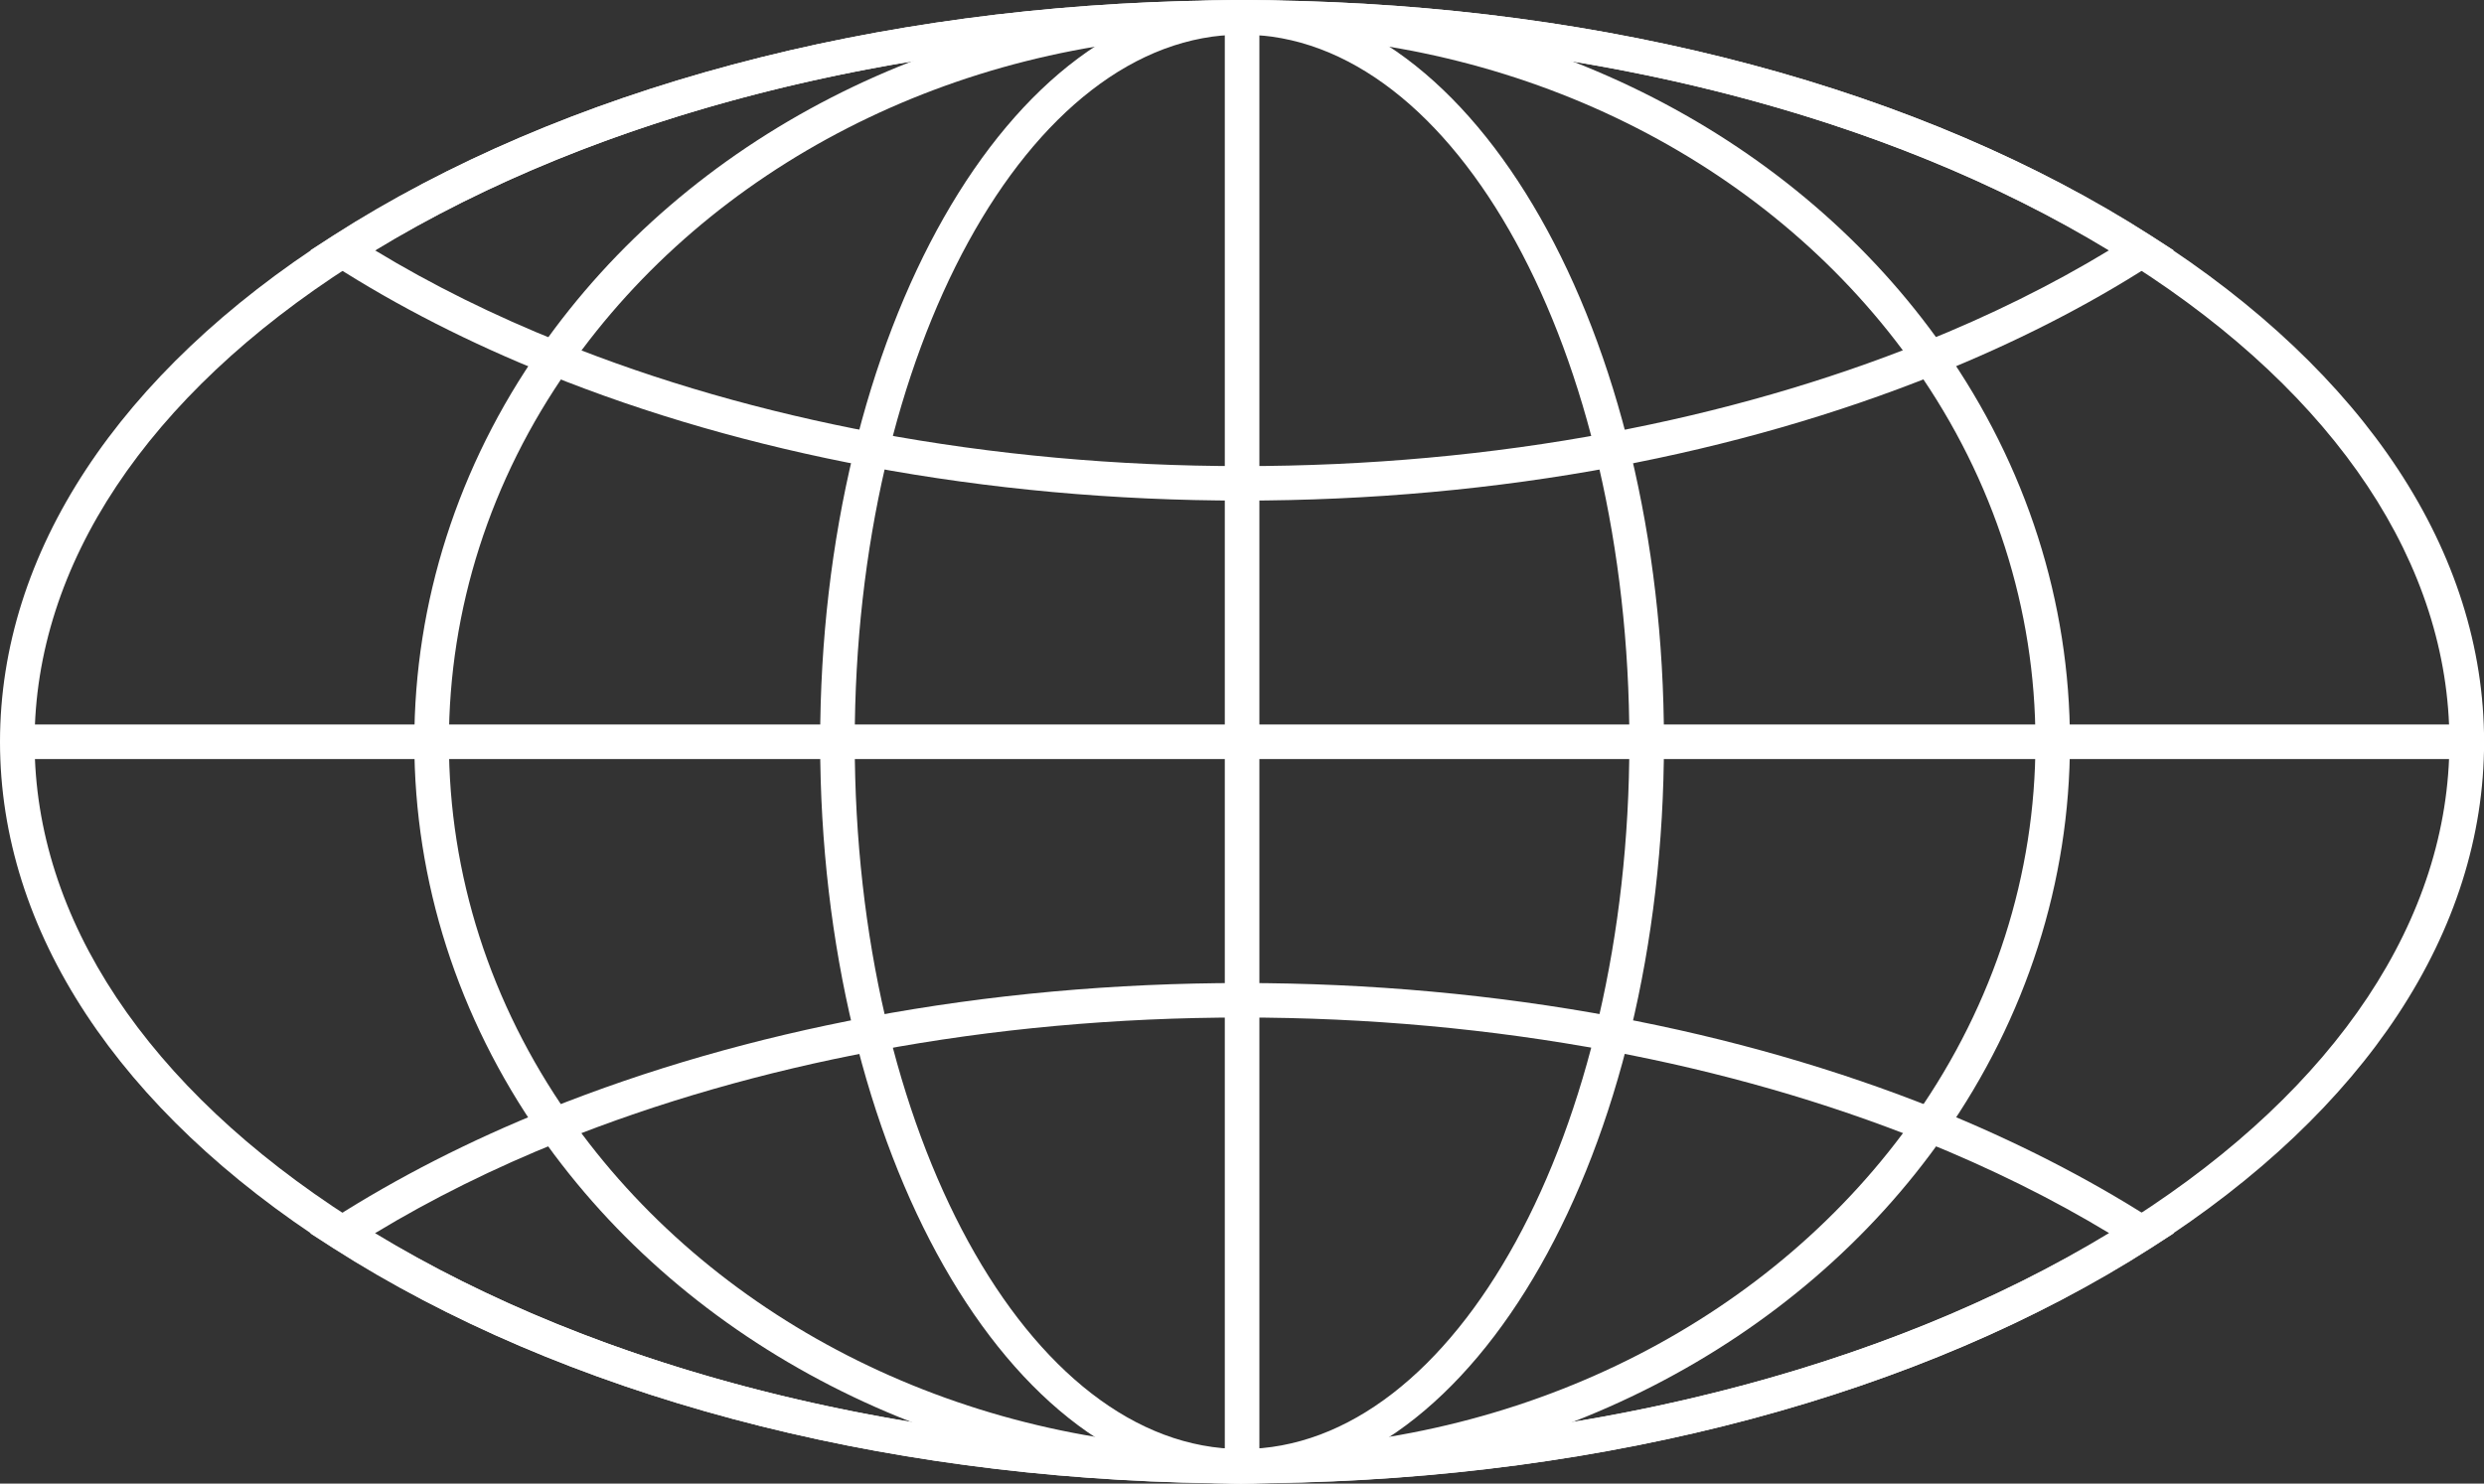 <?xml version="1.0" encoding="UTF-8"?>
<svg id="Layer_2" data-name="Layer 2" xmlns="http://www.w3.org/2000/svg" viewBox="0 0 275.07 164.34">
  <rect x="0" y="0" width="275.07" height="164.34" fill="#333333" stroke="none"/>
  <defs>
    <style>
      .cls-1 {
        fill: #fff;
        stroke-width: 0px;
      }
    </style>
  </defs>
  <g id="_ÎÓÈ_1" data-name="—ÎÓÈ_1">
    <g>
      <path class="cls-1" d="m137.54,164.33c-.84,0-1.69-.01-2.53-.03h-.59c-37.46-.53-72.1-9.78-97.56-26.08C13.09,122.98,0,103.08,0,82.17S13.1,41.33,36.88,26.11C62.29,9.82,96.92.56,134.39.05h.65c1.62-.04,3.34-.04,5.03-.01h.59c37.5.53,72.13,9.78,97.54,26.08,23.78,15.21,36.88,35.12,36.88,56.06s-13.09,40.81-36.86,56.04c-25.46,16.3-60.1,25.56-97.54,26.07h-.64c-.81.03-1.66.04-2.5.04Zm0-160.5c-.82,0-1.64.01-2.47.03h-.65c-36.74.52-70.66,9.56-95.47,25.48C16.3,43.83,3.83,62.59,3.83,82.17s12.46,38.32,35.09,52.82c24.87,15.92,58.79,24.96,95.52,25.46h.59c1.71.04,3.32.04,4.97.01h.65c36.71-.52,70.63-9.56,95.5-25.48,22.63-14.5,35.09-33.26,35.09-52.82s-12.47-38.35-35.12-52.83c-24.82-15.92-58.73-24.96-95.5-25.46h-.59c-.85-.03-1.68-.04-2.5-.04Z"/>
      <path class="cls-1" d="m137.54,55.45c-14.11,0-28.02-1.27-41.35-3.76-12.65-2.37-24.59-5.81-35.51-10.22-8.62-3.45-16.63-7.53-23.8-12.13l-2.51-1.61,2.51-1.61C62.29,9.82,96.92.56,134.39.05h.65c1.62-.04,3.34-.04,5.03-.01h.59c37.5.53,72.13,9.78,97.54,26.08l2.51,1.61-2.51,1.61c-7.11,4.57-15.11,8.64-23.78,12.12-11.01,4.43-22.96,7.87-35.53,10.23-13.33,2.5-27.24,3.76-41.35,3.76ZM41.53,27.73c6.29,3.82,13.2,7.24,20.58,10.19,10.69,4.31,22.39,7.68,34.79,10.01,13.09,2.45,26.77,3.7,40.64,3.7s27.55-1.24,40.64-3.7c12.32-2.31,24.03-5.68,34.8-10.02,7.41-2.97,14.31-6.39,20.56-10.18-24.56-14.92-57.41-23.37-92.92-23.85h-.59c-1.71-.04-3.32-.04-4.97-.01h-.65c-35.48.5-68.33,8.95-92.89,23.87Z"/>
      <path class="cls-1" d="m137.54,164.33c-1.06,0-2.12-.02-3.17-.05-37.39-.5-72.03-9.76-97.51-26.06l-2.52-1.61,2.52-1.61c7.17-4.58,15.17-8.67,23.8-12.13,11.03-4.43,22.99-7.87,35.53-10.22,13.33-2.5,27.24-3.76,41.35-3.76s28.02,1.27,41.35,3.76c12.57,2.35,24.53,5.79,35.55,10.21,8.69,3.51,16.69,7.6,23.78,12.13l2.52,1.61-2.52,1.61c-25.47,16.3-60.1,25.56-97.52,26.06-1.05.03-2.1.05-3.16.05Zm-96.02-27.72c24.62,14.92,57.48,23.37,92.94,23.84,2.1.06,4.12.06,6.15,0h.03c35.46-.48,68.31-8.92,92.93-23.85-6.23-3.77-13.13-7.19-20.56-10.19-10.78-4.33-22.5-7.7-34.82-10-13.09-2.45-26.77-3.7-40.64-3.7s-27.55,1.24-40.64,3.7c-12.29,2.3-24,5.67-34.81,10-7.38,2.96-14.29,6.39-20.57,10.19Z"/>
      <path class="cls-1" d="m137.54,164.33c-.84,0-1.69-.01-2.53-.03-30.74-.75-58.85-15.17-75.2-38.57-9.11-13.04-13.93-28.1-13.93-43.56s4.83-30.57,13.96-43.58C76.18,15.2,104.28.78,134.99.03c1.71-.03,3.39-.03,5.08,0,30.75.75,58.85,15.16,75.2,38.55,9.13,13.02,13.95,28.1,13.95,43.59s-4.82,30.53-13.93,43.56c-16.35,23.4-44.47,37.81-75.21,38.56-.86.01-1.7.03-2.54.03Zm0-160.5c-.82,0-1.64.01-2.47.03-29.48.72-56.44,14.53-72.1,36.93-8.68,12.37-13.26,26.67-13.26,41.38s4.58,28.98,13.24,41.37c15.66,22.4,42.63,36.21,72.14,36.93,1.61.03,3.27.03,4.92,0,29.51-.72,56.49-14.53,72.15-36.93,8.66-12.39,13.24-26.69,13.24-41.37s-4.59-29.02-13.26-41.39c-15.66-22.4-42.62-36.2-72.14-36.92-.81-.01-1.63-.03-2.45-.03Z"/>
      <path class="cls-1" d="m137.54,164.34c-25.76,0-46.72-36.86-46.72-82.17S111.78,0,137.54,0s46.72,36.86,46.72,82.17-20.96,82.17-46.72,82.17Zm0-160.51c-23.65,0-42.89,35.14-42.89,78.34s19.24,78.34,42.89,78.34,42.89-35.14,42.89-78.34S161.19,3.83,137.54,3.83Z"/>
      <rect class="cls-1" x="135.63" y="1.91" width="3.83" height="160.51"/>
      <rect class="cls-1" x="1.92" y="80.25" width="271.24" height="3.83"/>
    </g>
  </g>
</svg>